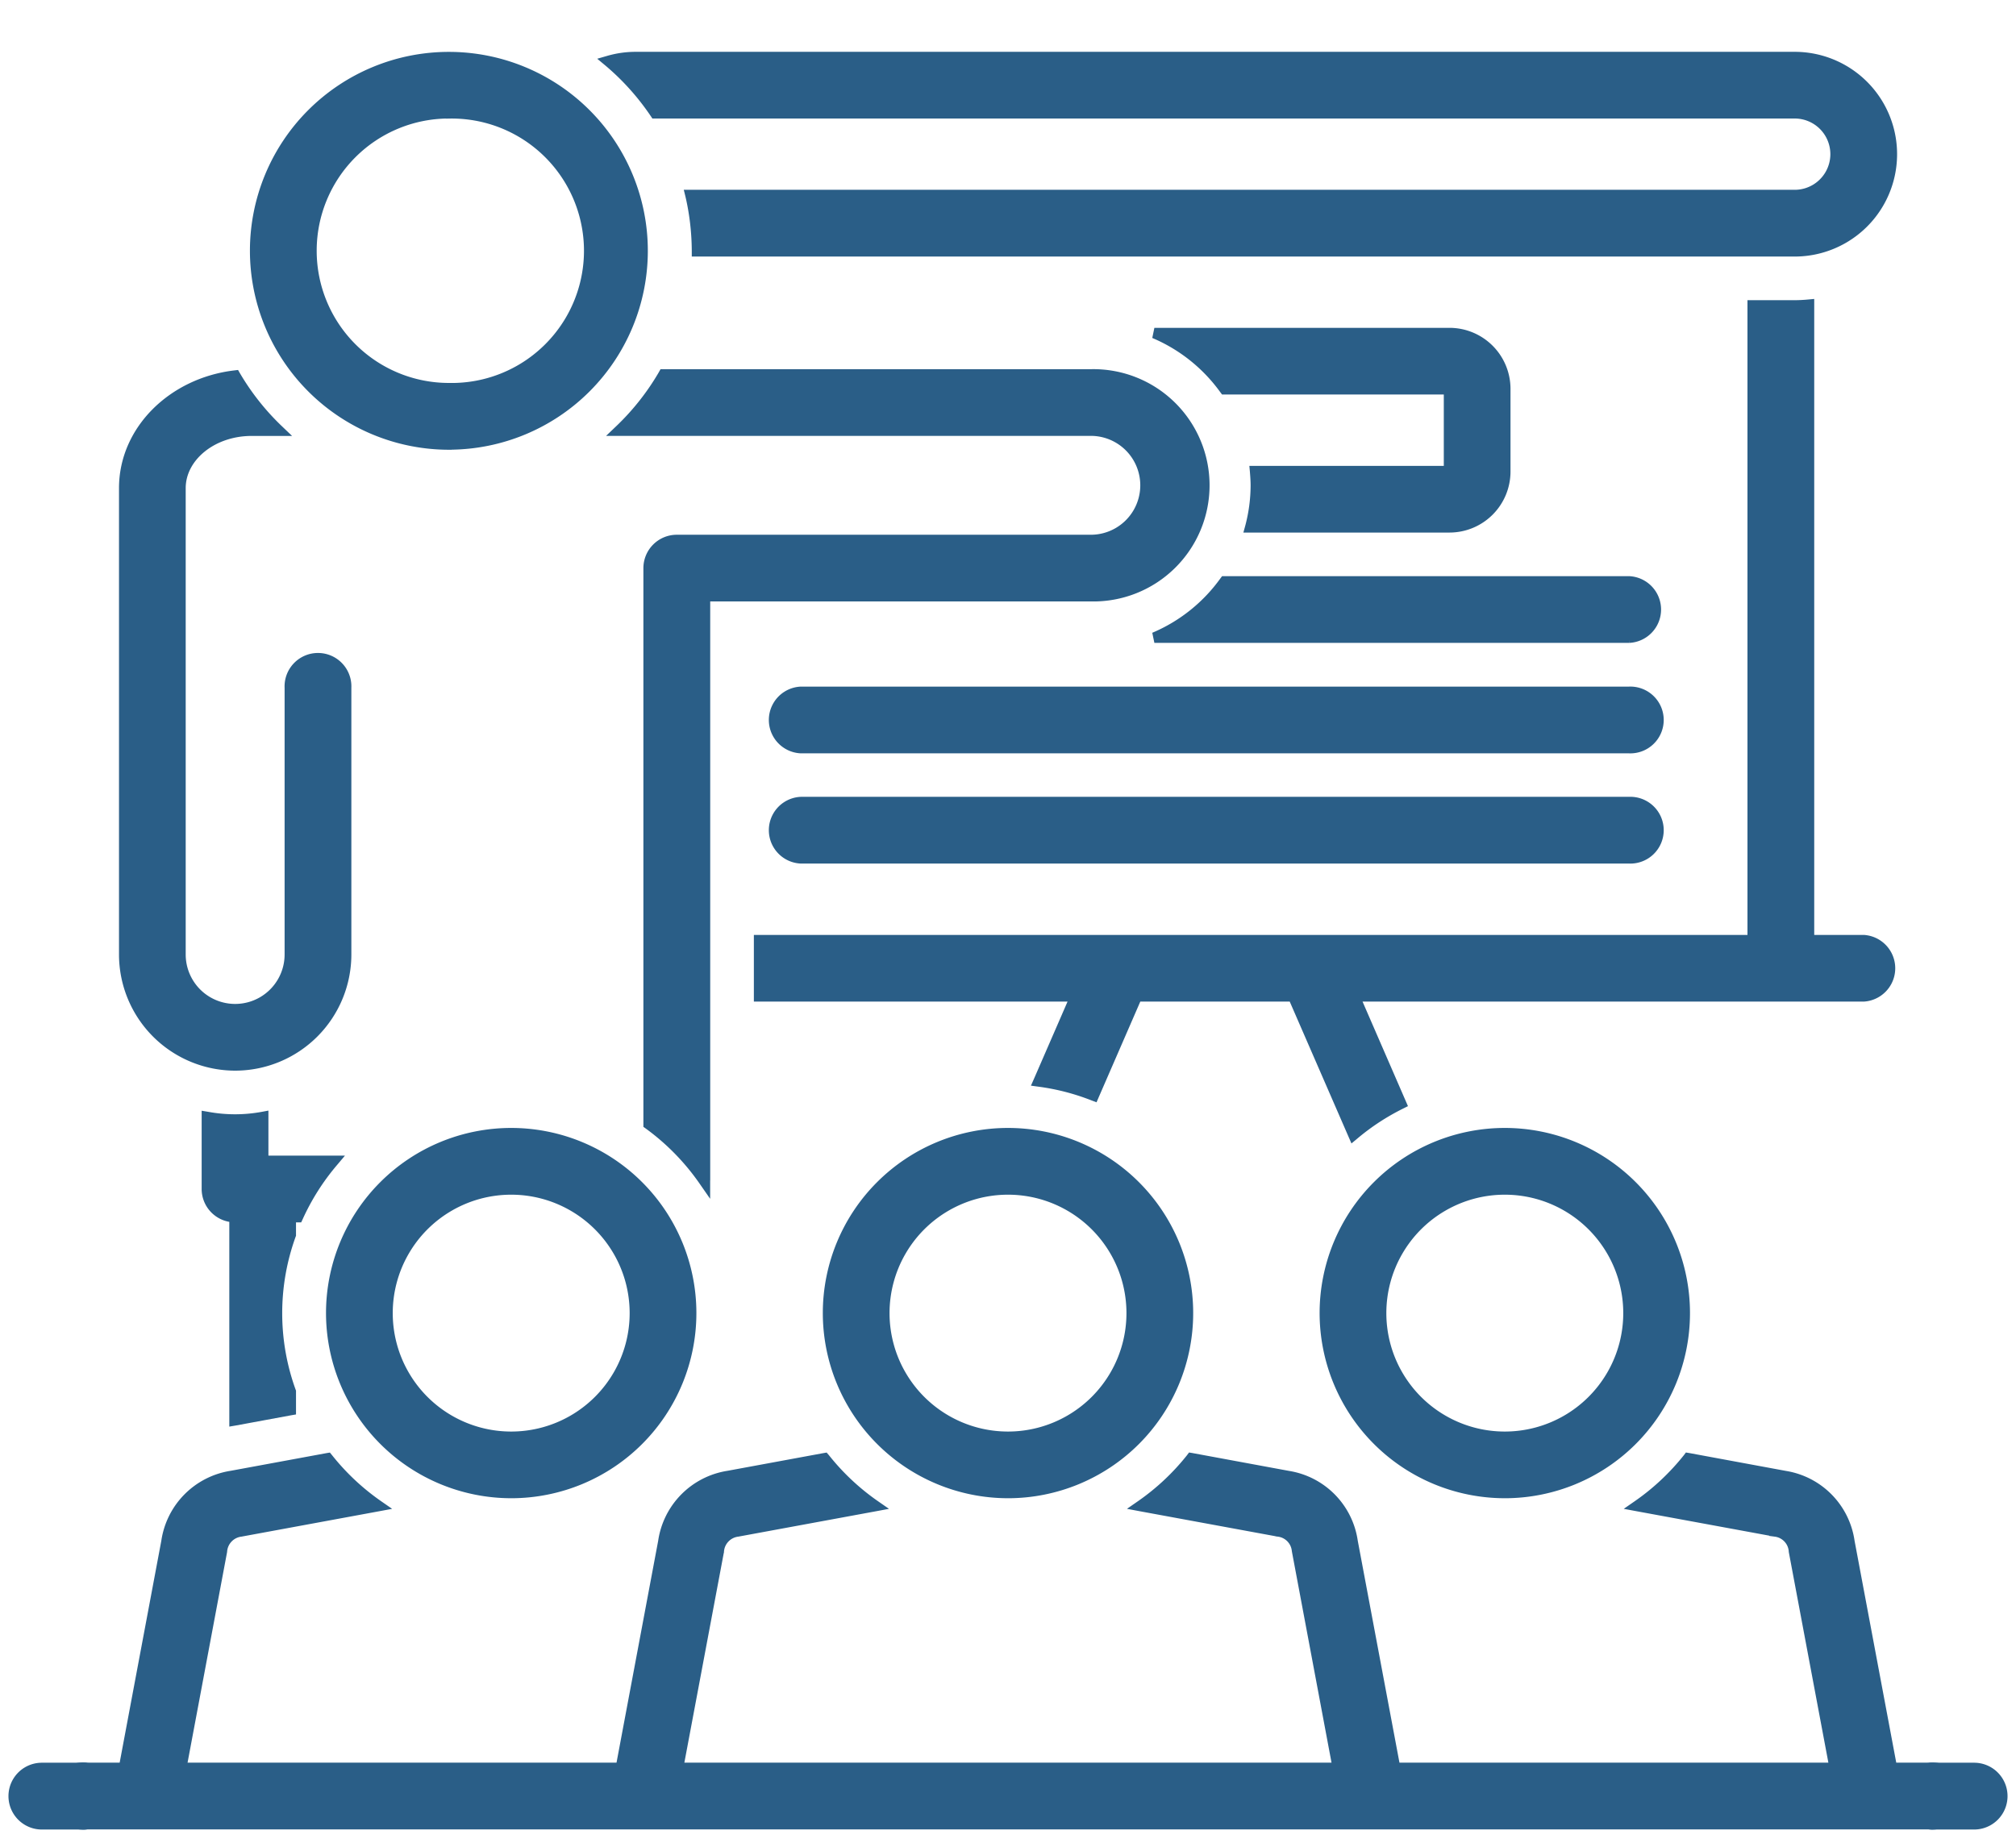 <svg width="35" height="32" fill="none" xmlns="http://www.w3.org/2000/svg"><path d="M28.281 13.887H13.905a.53.53 0 000 1.059h14.376a.53.53 0 100-1.059zm0-1.914H13.905a.53.53 0 000 1.059h14.376a.53.53 0 100-1.059zm-7.014-1.917h-.026l-.015.02a2.84 2.84 0 01-1.164.942l.02.096h8.199a.53.53 0 000-1.059h-7.014zm4.907-1.867v0-1.438 0a1.01 1.01 0 00-1.008-1.008h0-5.084l-.02.096c.465.204.867.53 1.164.942l.015.02h3.875V8.14h-3.371l.005.054c.006.079.012.157.012.235a2.815 2.815 0 01-.093.707l-.017.062h3.514a1.01 1.01 0 001.008-1.008z" fill="#2A5E87" stroke="#2A5E87" stroke-width=".1"/><path d="M24.36 19.141l-.781-1.798h8.777a.53.53 0 000-1.058h-.909V5.246l-.054.005a2.6 2.6 0 01-.235.012h-.77v11.022h-17.25v1.058h5.472l-.612 1.408-.027.061.066.009c.318.042.63.123.928.24l.045.017.019-.044.735-1.691h2.66l1.031 2.37.027.062.052-.043c.245-.207.515-.383.803-.526l.042-.021-.019-.044zM5.09 21.177h.107l.014-.03a4.03 4.03 0 01.6-.946l.07-.083H4.61v-.772l-.059.011c-.31.057-.63.057-.94 0l-.06-.01v1.3a.53.53 0 00.48.527v3.54l.059-.01.958-.177.041-.007v-.362l-.003-.008a3.947 3.947 0 010-2.692l.003-.008v-.273zm6.249-19.191l.014.022h19.805a.669.669 0 010 1.338H11.935l.015.061c.072.31.108.629.11.948v.05h19.098a1.727 1.727 0 000-3.455H11.03h0a1.72 1.72 0 00-.467.066l-.09.026.072.06c.304.257.57.554.793.884z" fill="#2A5E87" stroke="#2A5E87" stroke-width=".1"/><path d="M12.28 20.5V10.394h6.658a1.967 1.967 0 100-3.933h-7.441l-.014.025a4.3 4.3 0 01-.746.947l-.09.086h8.291a.908.908 0 010 1.817H11.75a.53.53 0 00-.53.53v9.676l.021.015c.368.268.688.596.947.97l.091.131v-.16zm-6.23-3.925v0-4.633a.53.53 0 10-1.059 0v4.633a.908.908 0 11-1.817 0V8.476c0-.517.526-.956 1.196-.956h.576l-.09-.086a4.286 4.286 0 01-.734-.928l-.016-.028-.033.004c-1.098.13-1.957.97-1.957 1.994v8.1h0a1.969 1.969 0 001.967 1.966h0a1.969 1.969 0 001.967-1.967zm1.744-8.816h0a3.404 3.404 0 10-3.405-3.405h0A3.408 3.408 0 007.794 7.76zm0-5.75a2.346 2.346 0 110 4.691 2.346 2.346 0 010-4.692zm18.331 23.958h0a3.165 3.165 0 10-3.165-3.165h0a3.168 3.168 0 003.165 3.165zm0-5.271a2.106 2.106 0 110 4.213 2.106 2.106 0 010-4.213zm-17.25 5.271h0a3.165 3.165 0 10-3.165-3.165h0a3.168 3.168 0 003.165 3.165zm0-5.271a2.106 2.106 0 110 4.213 2.106 2.106 0 010-4.213zm8.625 5.271h0a3.165 3.165 0 10-3.165-3.165h0a3.168 3.168 0 003.165 3.165zm0-5.271a2.106 2.106 0 110 4.213 2.106 2.106 0 010-4.213zM1.446 30.66H.727a.53.53 0 000 1.06h.72a.529.529 0 10-.001-1.06zm32.826 0h-.719a.53.53 0 000 1.06h.72a.529.529 0 100-1.06z" fill="#2A5E87" stroke="#2A5E87" stroke-width=".1"/><path d="M22.48 26.944l.697 3.715H11.821l.698-3.715h0a.332.332 0 01.295-.31h0l.004-.001 2.371-.437.118-.022-.098-.068a4.053 4.053 0 01-.857-.805l-.02-.023-.029.005-1.664.307a1.39 1.39 0 00-1.163 1.174l-.725 3.863h0v.002a.266.266 0 00-.003.03H3.196l.697-3.715h0a.332.332 0 01.295-.31h0l.004-.001 2.371-.437.118-.022-.098-.068a4.055 4.055 0 01-.857-.805l-.019-.023-.03.005-1.664.307a1.39 1.39 0 00-1.163 1.174l-.725 3.863h0v.002a.262.262 0 00-.002.03h-.607a.534.534 0 100 1.059h31.967a.533.533 0 100-1.059h-.61a.388.388 0 00-.003-.05h0v-.001l-.722-3.844a1.385 1.385 0 00-1.15-1.172s0 0 0 0l-1.677-.31-.03-.005-.018.024c-.246.308-.534.58-.858.805l-.098.068.118.022 2.384.439h.002a.328.328 0 01.284.309h0l.698 3.715h-7.555a.39.39 0 00-.003-.05h0v-.001l-.722-3.844a1.385 1.385 0 00-1.151-1.172s0 0 0 0l-1.677-.31-.03-.005-.018.024a4.05 4.05 0 01-.857.805l-.098.068.117.022 2.384.439h.002a.327.327 0 01.28.275.53.53 0 00.005.034h0z" fill="#2A5E87" stroke="#2A5E87" stroke-width=".1"/></svg>